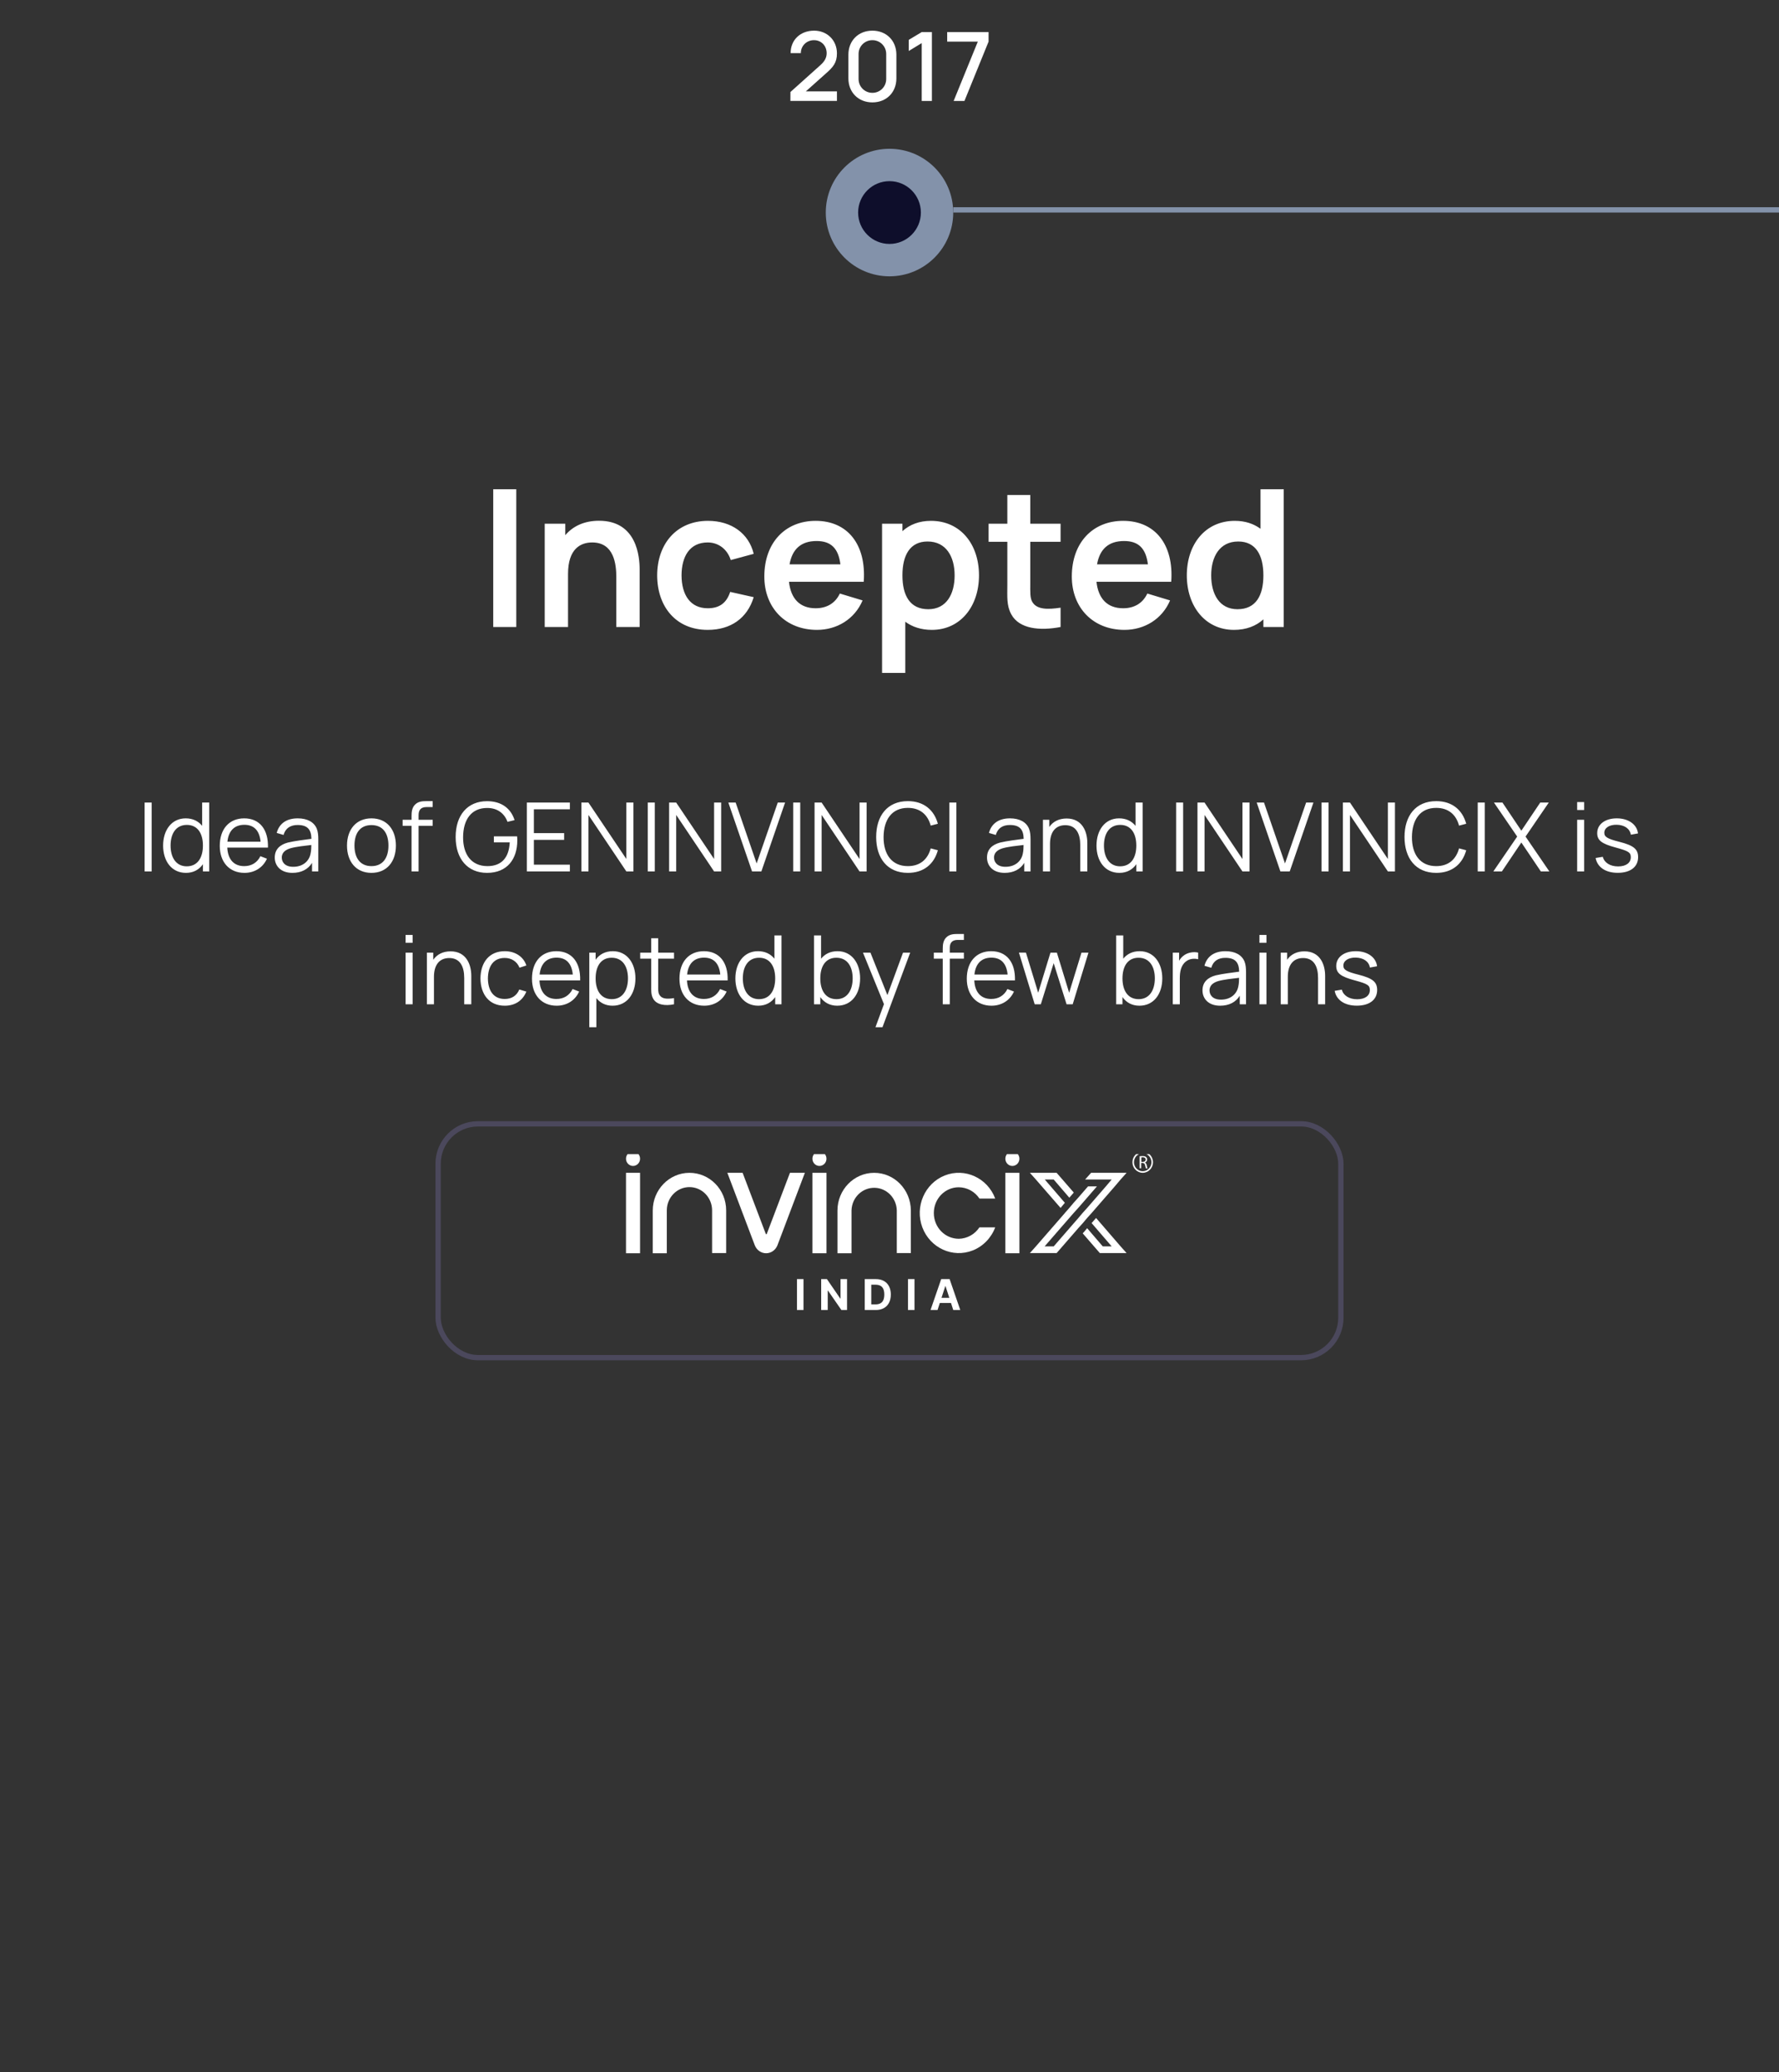 <svg xmlns="http://www.w3.org/2000/svg" width="335" height="390" viewBox="0 0 335 390" fill="none"><rect x="0" y="0" width="335" height="390" fill="#333333" stroke="none"/><path d="M157.602 18.991H148.836L148.845 17.317L154.488 12.259C155.397 11.449 155.667 10.747 155.667 10.009C155.667 8.623 154.668 7.561 153.273 7.561C151.833 7.561 150.789 8.695 150.807 10H148.881C148.881 7.489 150.726 5.77 153.309 5.77C155.757 5.77 157.602 7.579 157.602 10.036C157.602 11.809 156.9 12.619 155.496 13.852L151.743 17.2H157.602V18.991ZM164.278 19.27C161.641 19.27 159.76 17.389 159.76 14.752V10.288C159.76 7.651 161.641 5.77 164.278 5.77C166.915 5.77 168.796 7.651 168.796 10.288V14.752C168.796 17.389 166.915 19.27 164.278 19.27ZM164.278 17.47C165.727 17.47 166.879 16.318 166.879 14.869V10.153C166.879 8.713 165.727 7.561 164.278 7.561C162.829 7.561 161.677 8.713 161.677 10.153V14.869C161.677 16.318 162.829 17.47 164.278 17.47ZM175.485 19H173.568V8.11L171.129 9.595V7.498L173.568 6.04H175.485V19ZM181.612 19H179.578L184.132 7.831H178.363V6.04H186.157V7.831L181.612 19Z" fill="white"></path><circle cx="167.5" cy="40" r="12" fill="url(#paint0_radial_3369_5385)"></circle><ellipse cx="167.5" cy="40" rx="5.908" ry="5.908" fill="#0E0E2B"></ellipse><line x1="179.5" y1="39.5" x2="335" y2="39.5" stroke="#8392AA"></line><path d="M97.218 118H92.88V92.08H97.218V118ZM106.966 118H102.574V98.56H106.444V100.72C107.866 99.046 109.99 98.002 112.798 98.002C119.962 98.002 120.448 104.842 120.448 107.146V118H116.056V108.64C116.056 106.246 115.66 102.088 111.52 102.088C109.306 102.088 106.966 103.294 106.966 108.01V118ZM133.271 118.54C127.259 118.54 123.767 114.148 123.749 108.28C123.767 102.322 127.421 98.02 133.325 98.02C137.735 98.02 141.011 100.396 141.929 104.23L137.609 105.4C136.943 103.312 135.251 102.088 133.271 102.088C129.869 102.088 128.357 104.716 128.339 108.28C128.357 111.988 130.013 114.472 133.271 114.472C135.575 114.472 136.835 113.392 137.501 111.394L141.929 112.384C140.723 116.344 137.609 118.54 133.271 118.54ZM153.846 118.54C147.942 118.54 143.928 114.4 143.928 108.496C143.928 102.124 147.87 98.02 153.594 98.02C159.624 98.02 163.152 102.484 162.648 109.486H148.572C148.914 112.69 150.642 114.472 153.594 114.472C155.718 114.472 157.302 113.5 158.148 111.7L162.432 112.996C160.938 116.524 157.59 118.54 153.846 118.54ZM153.774 101.818C150.858 101.818 149.184 103.33 148.68 106.21H158.256C157.878 103.168 156.456 101.818 153.774 101.818ZM170.475 126.64H166.101V98.56H169.935V99.964C171.303 98.722 173.103 98.02 175.317 98.02C180.825 98.02 184.353 102.376 184.353 108.28C184.353 114.112 180.861 118.54 175.479 118.54C173.463 118.54 171.789 117.982 170.475 117.01V126.64ZM174.813 114.652C178.197 114.652 179.763 111.844 179.763 108.28C179.763 104.752 178.161 101.908 174.669 101.908C171.357 101.908 169.935 104.482 169.935 108.28C169.935 112.042 171.321 114.652 174.813 114.652ZM199.715 114.364V118C195.863 118.738 191.939 118.396 190.427 115.606C189.527 113.932 189.689 112.294 189.689 110.062V101.962H186.161V98.56H189.689V93.16H194.009V98.56H199.715V101.962H194.009V109.81C194.009 111.358 193.937 112.564 194.405 113.302C195.269 114.742 197.285 114.724 199.715 114.364ZM211.749 118.54C205.845 118.54 201.831 114.4 201.831 108.496C201.831 102.124 205.773 98.02 211.497 98.02C217.527 98.02 221.055 102.484 220.551 109.486H206.475C206.817 112.69 208.545 114.472 211.497 114.472C213.621 114.472 215.205 113.5 216.051 111.7L220.335 112.996C218.841 116.524 215.493 118.54 211.749 118.54ZM211.677 101.818C208.761 101.818 207.087 103.33 206.583 106.21H216.159C215.781 103.168 214.359 101.818 211.677 101.818ZM232.361 118.54C226.979 118.54 223.487 114.112 223.487 108.28C223.487 102.376 227.015 98.02 232.523 98.02C234.467 98.02 236.069 98.56 237.365 99.514V92.08H241.739V118H237.905V116.56C236.519 117.82 234.665 118.54 232.361 118.54ZM233.027 114.652C236.519 114.652 237.905 112.042 237.905 108.28C237.905 104.482 236.483 101.908 233.171 101.908C229.679 101.908 228.077 104.752 228.077 108.28C228.077 111.844 229.643 114.652 233.027 114.652Z" fill="white"></path><path d="M28.557 164H27.234V151.04H28.557V164ZM35.026 164.27C32.299 164.27 30.715 162.047 30.715 159.131C30.715 156.233 32.308 154.01 34.972 154.01C36.322 154.01 37.357 154.541 38.068 155.423V151.04H39.4V164H38.212V162.641C37.51 163.649 36.439 164.27 35.026 164.27ZM35.161 163.037C37.231 163.037 38.212 161.381 38.212 159.131C38.212 156.845 37.213 155.243 35.188 155.243C33.1 155.243 32.119 156.935 32.119 159.131C32.119 161.345 33.136 163.037 35.161 163.037ZM46.038 164.27C43.203 164.27 41.385 162.263 41.385 159.185C41.385 155.999 43.176 154.01 45.984 154.01C48.864 154.01 50.556 156.08 50.457 159.509H42.798C42.906 161.741 44.049 163.001 45.984 163.001C47.37 163.001 48.432 162.344 49.035 161.129L50.268 161.606C49.494 163.307 47.919 164.27 46.038 164.27ZM46.02 155.225C44.148 155.225 43.032 156.359 42.825 158.402H49.071C48.864 156.305 47.829 155.225 46.02 155.225ZM55.06 164.27C52.855 164.27 51.739 162.938 51.739 161.39C51.739 159.797 52.765 158.951 54.214 158.564C55.528 158.249 57.346 158.042 58.642 157.862C58.615 156.107 57.895 155.261 56.05 155.261C54.718 155.261 53.764 155.837 53.395 157.133L52.108 156.755C52.558 155.018 53.926 154.01 56.068 154.01C57.841 154.01 59.137 154.694 59.65 155.954C59.884 156.521 59.938 157.241 59.938 157.961V164H58.759V162.389C58.003 163.622 56.716 164.27 55.06 164.27ZM55.213 163.127C57.067 163.127 58.246 162.038 58.498 160.571C58.606 160.094 58.624 159.464 58.624 159.023C57.346 159.176 55.816 159.329 54.745 159.626C53.917 159.869 53.062 160.337 53.062 161.39C53.062 162.236 53.647 163.127 55.213 163.127ZM69.943 164.27C67.045 164.27 65.344 162.146 65.344 159.131C65.344 156.071 67.099 154.01 69.943 154.01C72.859 154.01 74.551 156.125 74.551 159.131C74.551 162.191 72.823 164.27 69.943 164.27ZM69.943 163.001C72.103 163.001 73.147 161.426 73.147 159.131C73.147 156.791 72.085 155.279 69.943 155.279C67.765 155.279 66.748 156.863 66.748 159.131C66.748 161.471 67.837 163.001 69.943 163.001ZM78.822 164H77.499V155.414H75.816V154.28H77.499V153.56C77.499 152.813 77.571 152.057 78.102 151.481C78.687 150.842 79.488 150.77 80.235 150.77H81.477V151.886H80.325C79.317 151.886 78.822 152.363 78.822 153.416V154.28H81.477V155.414H78.822V164ZM91.714 164.27C88.042 164.27 85.801 161.624 85.801 157.52C85.801 153.443 88.006 150.779 91.714 150.779C94.468 150.779 96.214 152.174 96.898 154.343L95.566 154.667C94.99 153.083 93.676 152.057 91.768 152.057C88.726 152.039 87.232 154.28 87.205 157.52C87.178 160.76 88.726 162.983 91.768 163.001C94.549 163.01 95.854 161.291 95.989 158.528H93.001V157.394H97.375C97.402 157.673 97.411 158.033 97.411 158.159C97.411 161.66 95.521 164.27 91.714 164.27ZM107.312 164H99.212V151.04H107.312V152.309H100.535V156.791H106.232V158.06H100.535V162.731H107.312V164ZM110.81 164H109.478V151.04H110.81L117.947 161.66V151.04H119.279V164H117.947L110.81 153.371V164ZM123.303 164H121.98V151.04H123.303V164ZM127.333 164H126.001V151.04H127.333L134.47 161.66V151.04H135.802V164H134.47L127.333 153.371V164ZM143.372 164H141.617L137.153 151.04H138.53L142.481 162.497L146.459 151.04H147.836L143.372 164ZM150.69 164H149.367V151.04H150.69V164ZM154.72 164H153.388V151.04H154.72L161.857 161.66V151.04H163.189V164H161.857L154.72 153.371V164ZM170.957 164.27C167.087 164.27 164.99 161.507 164.99 157.52C164.99 153.533 167.087 150.77 170.957 150.77C173.963 150.77 175.898 152.435 176.609 155.027L175.259 155.378C174.71 153.335 173.279 152.039 170.957 152.039C167.915 152.039 166.412 154.28 166.385 157.52C166.367 160.76 167.915 163.001 170.957 163.001C173.279 163.001 174.71 161.705 175.259 159.662L176.609 160.013C175.898 162.605 173.963 164.27 170.957 164.27ZM180.098 164H178.775V151.04H180.098V164ZM189.181 164.27C186.976 164.27 185.86 162.938 185.86 161.39C185.86 159.797 186.886 158.951 188.335 158.564C189.649 158.249 191.467 158.042 192.763 157.862C192.736 156.107 192.016 155.261 190.171 155.261C188.839 155.261 187.885 155.837 187.516 157.133L186.229 156.755C186.679 155.018 188.047 154.01 190.189 154.01C191.962 154.01 193.258 154.694 193.771 155.954C194.005 156.521 194.059 157.241 194.059 157.961V164H192.88V162.389C192.124 163.622 190.837 164.27 189.181 164.27ZM189.334 163.127C191.188 163.127 192.367 162.038 192.619 160.571C192.727 160.094 192.745 159.464 192.745 159.023C191.467 159.176 189.937 159.329 188.866 159.626C188.038 159.869 187.183 160.337 187.183 161.39C187.183 162.236 187.768 163.127 189.334 163.127ZM197.725 164H196.393V154.28H197.59V155.63C198.31 154.577 199.462 154.037 200.857 154.037C203.773 154.037 204.754 156.467 204.754 158.654V164H203.422V159.041C203.422 156.899 202.639 155.297 200.605 155.297C198.733 155.297 197.725 156.62 197.725 158.816V164ZM210.79 164.27C208.063 164.27 206.479 162.047 206.479 159.131C206.479 156.233 208.072 154.01 210.736 154.01C212.086 154.01 213.121 154.541 213.832 155.423V151.04H215.164V164H213.976V162.641C213.274 163.649 212.203 164.27 210.79 164.27ZM210.925 163.037C212.995 163.037 213.976 161.381 213.976 159.131C213.976 156.845 212.977 155.243 210.952 155.243C208.864 155.243 207.883 156.935 207.883 159.131C207.883 161.345 208.9 163.037 210.925 163.037ZM222.795 164H221.472V151.04H222.795V164ZM226.825 164H225.493V151.04H226.825L233.962 161.66V151.04H235.294V164H233.962L226.825 153.371V164ZM242.865 164H241.11L236.646 151.04H238.023L241.974 162.497L245.952 151.04H247.329L242.865 164ZM250.182 164H248.859V151.04H250.182V164ZM254.212 164H252.88V151.04H254.212L261.349 161.66V151.04H262.681V164H261.349L254.212 153.371V164ZM270.449 164.27C266.579 164.27 264.482 161.507 264.482 157.52C264.482 153.533 266.579 150.77 270.449 150.77C273.455 150.77 275.39 152.435 276.101 155.027L274.751 155.378C274.202 153.335 272.771 152.039 270.449 152.039C267.407 152.039 265.904 154.28 265.877 157.52C265.859 160.76 267.407 163.001 270.449 163.001C272.771 163.001 274.202 161.705 274.751 159.662L276.101 160.013C275.39 162.605 273.455 164.27 270.449 164.27ZM279.59 164H278.267V151.04H279.59V164ZM282.819 164H281.208L285.699 157.439L281.325 151.04H282.927L286.482 156.332L290.037 151.04H291.648L287.274 157.439L291.756 164H290.154L286.482 158.555L282.819 164ZM298.311 152.435H296.988V150.95H298.311V152.435ZM298.311 164H296.988V154.28H298.311V164ZM304.636 164.261C302.359 164.261 300.802 163.226 300.469 161.471L301.819 161.246C302.098 162.353 303.196 163.055 304.708 163.055C306.184 163.055 307.093 162.389 307.093 161.327C307.093 160.427 306.679 160.157 304.213 159.491C301.576 158.78 300.766 158.141 300.766 156.782C300.766 155.126 302.26 154.01 304.456 154.01C306.652 154.01 308.254 155.153 308.452 156.845L307.102 157.088C306.913 155.945 305.896 155.243 304.438 155.216C303.061 155.189 302.107 155.801 302.107 156.719C302.107 157.493 302.656 157.853 304.951 158.429C307.633 159.113 308.47 159.806 308.47 161.309C308.47 163.145 307.021 164.261 304.636 164.261ZM77.697 177.435H76.374V175.95H77.697V177.435ZM77.697 189H76.374V179.28H77.697V189ZM81.718 189H80.386V179.28H81.583V180.63C82.303 179.577 83.455 179.037 84.85 179.037C87.766 179.037 88.747 181.467 88.747 183.654V189H87.415V184.041C87.415 181.899 86.632 180.297 84.598 180.297C82.726 180.297 81.718 181.62 81.718 183.816V189ZM95.044 189.27C92.101 189.27 90.508 187.137 90.472 184.14C90.508 181.08 92.146 179.01 95.053 179.01C97.015 179.01 98.581 180.036 99.121 181.701L97.825 182.115C97.366 180.954 96.313 180.279 95.044 180.279C92.893 180.279 91.903 181.872 91.876 184.14C91.903 186.471 92.956 188.001 95.044 188.001C96.358 188.001 97.303 187.389 97.789 186.219L99.121 186.615C98.392 188.343 96.97 189.27 95.044 189.27ZM104.828 189.27C101.993 189.27 100.175 187.263 100.175 184.185C100.175 180.999 101.966 179.01 104.774 179.01C107.654 179.01 109.346 181.08 109.247 184.509H101.588C101.696 186.741 102.839 188.001 104.774 188.001C106.16 188.001 107.222 187.344 107.825 186.129L109.058 186.606C108.284 188.307 106.709 189.27 104.828 189.27ZM104.81 180.225C102.938 180.225 101.822 181.359 101.615 183.402H107.861C107.654 181.305 106.619 180.225 104.81 180.225ZM112.304 193.32H110.972V179.28H112.16V180.621C112.871 179.613 113.96 179.01 115.4 179.01C118.064 179.01 119.657 181.233 119.657 184.131C119.657 187.047 118.073 189.27 115.346 189.27C114.032 189.27 113.006 188.73 112.304 187.839V193.32ZM115.211 188.037C117.236 188.037 118.253 186.345 118.253 184.131C118.253 181.935 117.272 180.243 115.184 180.243C113.159 180.243 112.16 181.845 112.16 184.131C112.16 186.381 113.141 188.037 115.211 188.037ZM126.925 187.839V189C125.278 189.342 123.577 189.135 122.938 187.839C122.587 187.128 122.632 186.435 122.632 185.481V180.414H120.553V179.28H122.632V176.58H123.946V179.28H126.925V180.414H123.946V185.427C123.946 186.246 123.91 186.759 124.144 187.173C124.576 187.983 125.53 188.064 126.925 187.839ZM132.602 189.27C129.767 189.27 127.949 187.263 127.949 184.185C127.949 180.999 129.74 179.01 132.548 179.01C135.428 179.01 137.12 181.08 137.021 184.509H129.362C129.47 186.741 130.613 188.001 132.548 188.001C133.934 188.001 134.996 187.344 135.599 186.129L136.832 186.606C136.058 188.307 134.483 189.27 132.602 189.27ZM132.584 180.225C130.712 180.225 129.596 181.359 129.389 183.402H135.635C135.428 181.305 134.393 180.225 132.584 180.225ZM142.789 189.27C140.062 189.27 138.478 187.047 138.478 184.131C138.478 181.233 140.071 179.01 142.735 179.01C144.085 179.01 145.12 179.541 145.831 180.423V176.04H147.163V189H145.975V187.641C145.273 188.649 144.202 189.27 142.789 189.27ZM142.924 188.037C144.994 188.037 145.975 186.381 145.975 184.131C145.975 181.845 144.976 180.243 142.951 180.243C140.863 180.243 139.882 181.935 139.882 184.131C139.882 186.345 140.899 188.037 142.924 188.037ZM154.47 189H153.282V176.04H154.614V180.423C155.325 179.541 156.36 179.01 157.71 179.01C160.374 179.01 161.967 181.233 161.967 184.131C161.967 187.047 160.383 189.27 157.656 189.27C156.243 189.27 155.172 188.649 154.47 187.641V189ZM157.521 188.037C159.546 188.037 160.563 186.345 160.563 184.131C160.563 181.935 159.582 180.243 157.494 180.243C155.469 180.243 154.47 181.845 154.47 184.131C154.47 186.381 155.451 188.037 157.521 188.037ZM166.178 193.32H164.855L166.457 188.973L162.506 179.28H163.91L167.105 187.272L170.048 179.28H171.398L166.178 193.32ZM178.851 189H177.528V180.414H175.845V179.28H177.528V178.56C177.528 177.813 177.6 177.057 178.131 176.481C178.716 175.842 179.517 175.77 180.264 175.77H181.506V176.886H180.354C179.346 176.886 178.851 177.363 178.851 178.416V179.28H181.506V180.414H178.851V189ZM186.707 189.27C183.872 189.27 182.054 187.263 182.054 184.185C182.054 180.999 183.845 179.01 186.653 179.01C189.533 179.01 191.225 181.08 191.126 184.509H183.467C183.575 186.741 184.718 188.001 186.653 188.001C188.039 188.001 189.101 187.344 189.704 186.129L190.937 186.606C190.163 188.307 188.588 189.27 186.707 189.27ZM186.689 180.225C184.817 180.225 183.701 181.359 183.494 183.402H189.74C189.533 181.305 188.498 180.225 186.689 180.225ZM195.994 189H194.842L191.872 179.271L193.195 179.28L195.499 186.831L197.812 179.28H199.018L201.331 186.831L203.653 179.28H204.967L201.997 189H200.845L198.415 181.26L195.994 189ZM211.371 189H210.183V176.04H211.515V180.423C212.226 179.541 213.261 179.01 214.611 179.01C217.275 179.01 218.868 181.233 218.868 184.131C218.868 187.047 217.284 189.27 214.557 189.27C213.144 189.27 212.073 188.649 211.371 187.641V189ZM214.422 188.037C216.447 188.037 217.464 186.345 217.464 184.131C217.464 181.935 216.483 180.243 214.395 180.243C212.37 180.243 211.371 181.845 211.371 184.131C211.371 186.381 212.352 188.037 214.422 188.037ZM222.167 189H220.844V179.28H222.032V180.819C222.239 180.45 222.509 180.135 222.788 179.919C223.553 179.253 224.768 179.064 225.623 179.28V180.522C224.903 180.351 224.003 180.387 223.301 180.963C222.329 181.728 222.167 182.988 222.167 184.149V189ZM229.76 189.27C227.555 189.27 226.439 187.938 226.439 186.39C226.439 184.797 227.465 183.951 228.914 183.564C230.228 183.249 232.046 183.042 233.342 182.862C233.315 181.107 232.595 180.261 230.75 180.261C229.418 180.261 228.464 180.837 228.095 182.133L226.808 181.755C227.258 180.018 228.626 179.01 230.768 179.01C232.541 179.01 233.837 179.694 234.35 180.954C234.584 181.521 234.638 182.241 234.638 182.961V189H233.459V187.389C232.703 188.622 231.416 189.27 229.76 189.27ZM229.913 188.127C231.767 188.127 232.946 187.038 233.198 185.571C233.306 185.094 233.324 184.464 233.324 184.023C232.046 184.176 230.516 184.329 229.445 184.626C228.617 184.869 227.762 185.337 227.762 186.39C227.762 187.236 228.347 188.127 229.913 188.127ZM238.484 177.435H237.161V175.95H238.484V177.435ZM238.484 189H237.161V179.28H238.484V189ZM242.505 189H241.173V179.28H242.37V180.63C243.09 179.577 244.242 179.037 245.637 179.037C248.553 179.037 249.534 181.467 249.534 183.654V189H248.202V184.041C248.202 181.899 247.419 180.297 245.385 180.297C243.513 180.297 242.505 181.62 242.505 183.816V189ZM255.496 189.261C253.219 189.261 251.662 188.226 251.329 186.471L252.679 186.246C252.958 187.353 254.056 188.055 255.568 188.055C257.044 188.055 257.953 187.389 257.953 186.327C257.953 185.427 257.539 185.157 255.073 184.491C252.436 183.78 251.626 183.141 251.626 181.782C251.626 180.126 253.12 179.01 255.316 179.01C257.512 179.01 259.114 180.153 259.312 181.845L257.962 182.088C257.773 180.945 256.756 180.243 255.298 180.216C253.921 180.189 252.967 180.801 252.967 181.719C252.967 182.493 253.516 182.853 255.811 183.429C258.493 184.113 259.33 184.806 259.33 186.309C259.33 188.145 257.881 189.261 255.496 189.261Z" fill="white"></path><rect x="82.5" y="211.5" width="170" height="44" rx="7.5" stroke="#5D587C" stroke-opacity="0.57"></rect><path d="M151.305 240.719V246.537H150.074V240.719H151.305ZM159.503 240.719V246.537H158.441L155.909 242.875H155.867V246.537H154.637V240.719H155.716L158.227 244.378H158.279V240.719H159.503ZM164.902 246.537H162.839V240.719H164.919C165.504 240.719 166.008 240.835 166.43 241.068C166.853 241.299 167.177 241.632 167.405 242.066C167.634 242.499 167.748 243.018 167.748 243.622C167.748 244.228 167.634 244.749 167.405 245.185C167.177 245.62 166.851 245.955 166.425 246.188C166 246.421 165.493 246.537 164.902 246.537ZM164.07 245.483H164.851C165.214 245.483 165.52 245.419 165.768 245.29C166.018 245.159 166.206 244.958 166.331 244.685C166.458 244.41 166.521 244.056 166.521 243.622C166.521 243.192 166.458 242.841 166.331 242.568C166.206 242.296 166.019 242.095 165.771 241.966C165.523 241.837 165.217 241.773 164.854 241.773H164.07V245.483ZM172.21 240.719V246.537H170.98V240.719H172.21ZM176.545 246.537H175.227L177.235 240.719H178.82L180.826 246.537H179.508L178.05 242.048H178.005L176.545 246.537ZM176.462 244.25H179.576V245.21H176.462V244.25Z" fill="white"></path><g clip-path="url(#clip0_3369_5385)"><path d="M212.147 220.719L211.017 221.98L209.919 223.275L205.559 228.287L204.72 229.217L203.88 230.212L203.04 231.142L200.069 234.561L198.971 235.822H193.934L195.064 234.561L200.554 228.254L201.361 227.325L202.201 226.329L203.04 225.399L204.881 223.275H206.56L203.88 226.362L203.04 227.325L202.201 228.254L201.361 229.217L196.711 234.561H198.422L202.201 230.212L203.04 229.25L203.88 228.254L204.72 227.325L208.24 223.275L209.338 221.98H204.332L205.462 220.719H212.147Z" fill="white"></path><path d="M203.04 225.4L202.199 226.331L203.04 225.4Z" fill="white"></path><path d="M212.146 235.823H207.108L206.01 234.561L203.879 232.105L204.105 231.872L204.719 231.142L207.657 234.561H209.337L205.558 230.179L206.398 229.217L211.016 234.561L212.146 235.823Z" fill="white"></path><path d="M198.422 221.98H196.743L200.521 226.362L199.714 227.325L195.064 221.98L193.934 220.719H198.971L200.069 221.98L202.201 224.437L201.361 225.399L198.422 221.98Z" fill="white"></path><path d="M201.36 227.324L200.552 228.254H200.52L200.746 228.022L201.36 227.324Z" fill="white"></path><path d="M151.563 220.719L146.397 234.362C146.041 235.258 145.202 235.856 144.265 235.856C143.329 235.856 142.489 235.258 142.134 234.362L136.967 220.719H139.841L144.201 232.204C144.233 232.271 144.265 232.304 144.33 232.271C144.362 232.271 144.394 232.237 144.394 232.204L148.754 220.719H151.563Z" fill="white"></path><path d="M129.829 220.719C126.018 220.719 122.918 223.905 122.918 227.822V235.856H125.566V227.789C125.566 225.366 127.471 223.408 129.829 223.408C132.186 223.408 134.092 225.366 134.092 227.789V235.822H136.74V227.789C136.74 223.872 133.639 220.719 129.829 220.719Z" fill="white"></path><path d="M164.61 220.719C160.799 220.719 157.699 223.905 157.699 227.822V235.856H160.347V227.789C160.412 225.366 162.382 223.474 164.739 223.54C167 223.607 168.808 225.466 168.873 227.789V235.822H171.521V227.789C171.489 223.872 168.421 220.719 164.61 220.719Z" fill="white"></path><path d="M180.562 233.133C177.946 233.133 175.847 230.976 175.847 228.287C175.847 225.598 177.946 223.44 180.529 223.44C182.079 223.44 183.565 224.237 184.437 225.565H187.408C185.955 221.681 181.692 219.723 177.914 221.216C174.135 222.71 172.23 227.092 173.683 230.976C175.136 234.859 179.399 236.818 183.177 235.324C185.115 234.561 186.665 232.967 187.408 230.976H184.437C183.565 232.303 182.112 233.1 180.562 233.133Z" fill="white"></path><path d="M120.529 220.719H117.881V235.856H120.529V220.719Z" fill="white"></path><path d="M119.205 219.425C119.936 219.425 120.529 218.816 120.529 218.064C120.529 217.312 119.936 216.703 119.205 216.703C118.474 216.703 117.881 217.312 117.881 218.064C117.881 218.816 118.474 219.425 119.205 219.425Z" fill="white"></path><path d="M155.632 220.719H152.984V235.856H155.632V220.719Z" fill="white"></path><path d="M154.308 219.425C155.04 219.425 155.632 218.816 155.632 218.064C155.632 217.312 155.04 216.703 154.308 216.703C153.577 216.703 152.984 217.312 152.984 218.064C152.984 218.816 153.577 219.425 154.308 219.425Z" fill="white"></path><path d="M191.963 220.719H189.314V235.856H191.963V220.719Z" fill="white"></path><path d="M190.638 219.425C191.37 219.425 191.963 218.816 191.963 218.064C191.963 217.312 191.37 216.703 190.638 216.703C189.907 216.703 189.314 217.312 189.314 218.064C189.314 218.816 189.907 219.425 190.638 219.425Z" fill="white"></path><path d="M215.182 220.718C214.116 220.718 213.244 219.821 213.244 218.726C213.244 217.631 214.116 216.734 215.182 216.734C216.247 216.734 217.119 217.631 217.119 218.726C217.119 219.821 216.247 220.718 215.182 220.718ZM215.182 217.033C214.278 217.033 213.535 217.797 213.535 218.726C213.535 219.656 214.278 220.419 215.182 220.419C216.086 220.419 216.829 219.656 216.829 218.726C216.829 217.797 216.086 217.033 215.182 217.033Z" fill="white"></path><path d="M214.634 217.6C214.795 217.566 214.989 217.566 215.183 217.566C215.506 217.566 215.7 217.633 215.829 217.766C215.958 217.865 216.022 218.031 216.022 218.197C216.022 218.496 215.829 218.695 215.603 218.795C215.764 218.861 215.893 219.027 215.926 219.259C215.99 219.591 216.055 219.824 216.087 219.89H215.796C215.764 219.824 215.7 219.624 215.635 219.326C215.57 218.994 215.441 218.894 215.183 218.861H214.892V219.857H214.602V217.6H214.634ZM214.924 218.662H215.215C215.538 218.662 215.732 218.496 215.732 218.23C215.732 217.932 215.506 217.799 215.215 217.799C215.086 217.799 214.989 217.799 214.924 217.832V218.662Z" fill="white"></path></g><defs><radialGradient id="paint0_radial_3369_5385" cx="0" cy="0" r="1" gradientUnits="userSpaceOnUse" gradientTransform="translate(167.5 40) rotate(90) scale(12)"><stop stop-color="#8392AA"></stop><stop offset="1" stop-color="#8392AA"></stop></radialGradient><clipPath id="clip0_3369_5385"><rect width="99.238" height="19.153" fill="white" transform="translate(117.881 217.195)"></rect></clipPath></defs></svg>